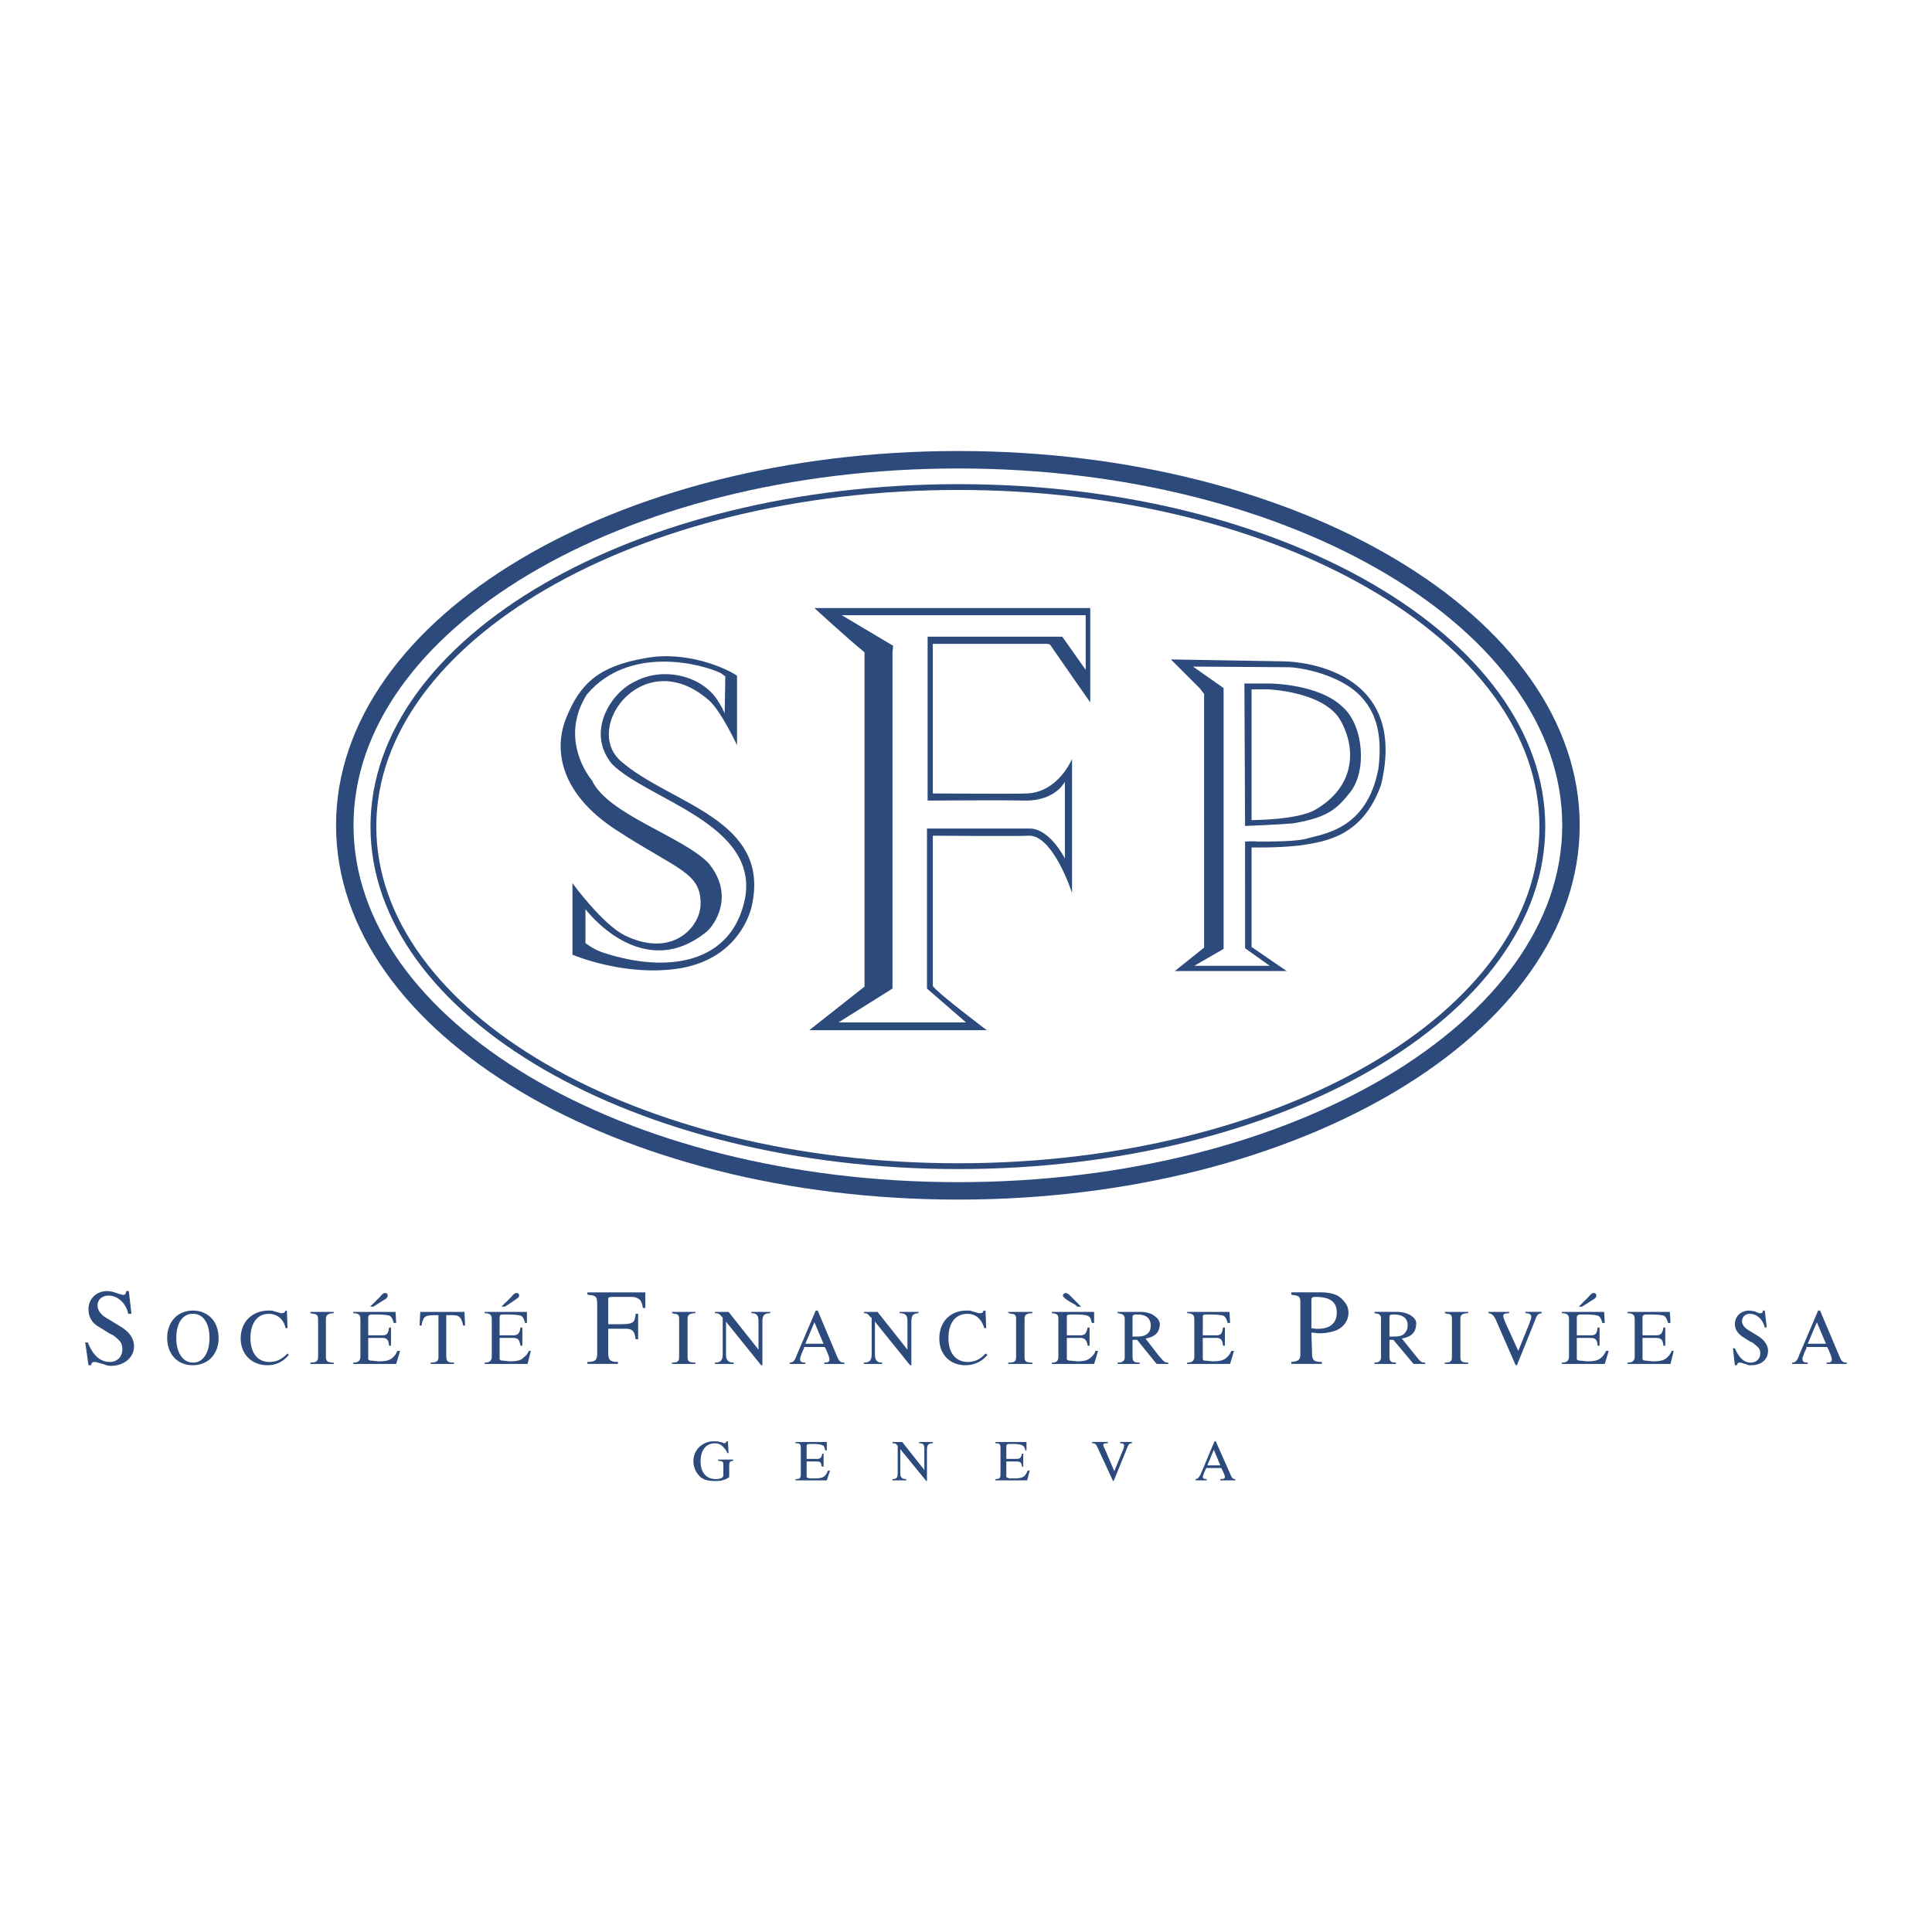 <svg xmlns="http://www.w3.org/2000/svg" width="2500" height="2500" viewBox="0 0 192.756 192.756"><path fill-rule="evenodd" clip-rule="evenodd" fill="#fff" d="M0 0h192.756v192.756H0V0z"/><path d="M108.773 60.665v9.41s-2.596-3.699-4.023-5.776l-.26-.065H93.068v14.927s8.307.065 9.411 0c3.115-.13 4.479-3.439 4.479-3.439V89.09s-1.883-5.841-4.35-5.711c-.582.064-9.54 0-9.54 0v14.992c.39.648 5.387 4.414 5.387 4.414H80.737l5.517-4.35V65.078c-1.688-1.363-4.998-4.413-4.998-4.413h27.517zm-24.791.713l5.127 3.05-.064.649V98.63l-5.387 3.375h12.72l-3.894-3.375V82.666h10.383c1.947.129 3.375 2.985 3.375 2.985v-7.658s-.908 1.882-3.893 1.882c-2.271-.065-9.801 0-9.801 0V63.52h13.434l2.338 3.31v-5.451H83.982v-.001zm-10.449 12.98s-1.558-3.375-2.791-4.478c-6.425-5.646-12.655 2.596-8.826 6.035 4.932 4.349 15.186 5.776 13.045 14.667-.39 1.428-1.882 4.997-6.815 5.971-4.478.845-9.085-.519-11.033-1.298v-7.139s2.985 4.089 5.192 5.192c4.737 2.336 7.528-.779 7.593-3.05.065-3.245-2.271-3.439-8.437-7.463-5.582-3.634-6.23-7.982-4.997-11.098 1.428-3.634 3.439-5.257 7.917-6.036 4.154-.779 8.113 1.038 9.151 1.752v6.945h.001zm-1.622-7.204c-1.882-.909-9.15-2.855-13.369 2.142-2.726 4.348.13 8.112.52 8.567 1.558 3.375 9.021 5.581 11.617 8.242 2.726 3.31.519 6.23-.13 6.814-6.49 5.321-12.136-2.207-12.136-2.207v3.375s.779.649 1.817.974c6.36 2.078 12.721 1.103 14.083-5.322 1.493-7.528-9.67-9.93-13.239-13.499-2.661-3.18-.13-7.139 2.271-8.242 2.661-1.428 6.23-.714 7.982 1.493.714.974.974 1.688.974 1.688l.065-3.699-.455-.326zm56.269-1.168c-.066 0 12.59 0 9.604 12.331-1.816 5.062-5.387 5.646-8.111 6.036-2.271.26-4.803.195-4.803.195v9.93l3.504 2.402h-11.162l2.92-2.337V69.231l-.453-.584-2.855-2.855c-.002 0 11.485.194 11.356.194zm-9.153.519l3.051 2.142v26.024l-2.92 1.688h7.527l-2.465-1.752V83.963s.973-.065 1.168 0c1.621 0 3.633 0 4.867-.26 1.688-.519 6.1-.844 7.268-7.009.326-2.596.066-4.998-1.361-6.75-1.947-2.596-6.426-3.375-7.658-3.375-.391.001-9.477-.064-9.477-.064zm7.594 1.688s4.998 0 7.398 2.401c2.012 1.817 2.402 6.36.648 8.502-1.297 1.623-2.205 2.466-5.646 3.05-1.426.13-4.801.26-4.801.26l-.066-14.213h2.467zm-1.752.584v13.045s4.607 0 6.359-1.039c3.83-2.207 4.154-5.841 2.596-8.761-1.557-3.051-7.332-3.245-7.332-3.245h-1.623z" fill-rule="evenodd" clip-rule="evenodd" fill="#2c4a7c"/><path d="M33.528 82.341c0-10.391 7.015-19.774 18.359-26.534 11.203-6.676 26.657-10.81 43.712-10.81 17.028 0 32.467 4.135 43.663 10.814 11.332 6.761 18.344 16.141 18.344 26.53s-7.012 19.769-18.344 26.53c-11.195 6.678-26.635 10.814-43.663 10.814-17.055 0-32.509-4.135-43.712-10.811-11.344-6.759-18.359-16.143-18.359-26.533zm19.25-25.045C41.96 63.744 35.27 72.605 35.27 82.341s6.691 18.597 17.509 25.044c10.942 6.521 26.078 10.559 42.821 10.559 16.715 0 31.836-4.039 42.772-10.562 10.807-6.447 17.492-15.306 17.492-25.04s-6.686-18.593-17.492-25.041c-10.936-6.523-26.057-10.562-42.772-10.562-16.744-.001-31.88 4.036-42.822 10.557z" fill="#2c4a7c"/><path d="M36.964 82.47c0-9.456 6.594-18.013 17.246-24.198 10.604-6.157 25.242-9.969 41.389-9.969 16.141 0 30.76 3.81 41.348 9.964 10.641 6.186 17.223 14.745 17.223 24.203 0 9.459-6.582 18.018-17.223 24.204-10.588 6.154-25.207 9.965-41.348 9.965-16.146 0-30.785-3.812-41.389-9.969-10.652-6.186-17.246-14.743-17.246-24.2zM54.5 58.773C44.028 64.854 37.544 73.236 37.544 82.47c0 9.235 6.483 17.618 16.956 23.698 10.52 6.107 25.055 9.891 41.099 9.891 16.04 0 30.555-3.779 41.057-9.885 10.461-6.082 16.934-14.466 16.934-23.704 0-9.237-6.473-17.621-16.934-23.702-10.502-6.105-25.018-9.885-41.057-9.885-16.044 0-30.579 3.782-41.099 9.89z" fill="#2c4a7c"/><path d="M12.593 128.809c0 .26-.13.391-.325.391-.065 0-.13-.066-.26-.066l-.584-.193a2.294 2.294 0 0 0-.714-.131c-1.104 0-1.882.779-1.882 1.818 0 .713.324 1.361 1.038 1.752l1.039.648c.13.064.26.129.389.195.779.584.909.844.909 1.428 0 .713-.519 1.232-1.233 1.232-.974 0-1.688-.648-2.207-1.947h-.26l.325 2.271h.26c0-.193.129-.324.324-.324h.13l.909.26c.129.064.324.129.584.129 1.363 0 2.336-.844 2.336-1.945 0-.779-.454-1.428-1.298-1.947l-1.168-.715c-.844-.453-1.168-.908-1.168-1.428 0-.584.455-.973 1.104-.973.909 0 1.752.777 1.947 1.816h.324l-.26-2.271h-.259zM19.147 130.756c-1.493.064-2.466 1.168-2.466 2.727 0 1.621 1.039 2.725 2.531 2.725 1.558 0 2.596-1.104 2.596-2.725 0-1.623-1.038-2.727-2.596-2.727h-.065zm.065.324h.065c.973 0 1.623.908 1.623 2.402 0 1.492-.649 2.465-1.623 2.465-1.039 0-1.688-.973-1.688-2.465.001-1.494.65-2.402 1.623-2.402zM28.493 130.756c-.065.195-.195.26-.39.26h-.065l-.714-.195c-.13-.064-.324-.064-.519-.064-1.623 0-2.791 1.104-2.791 2.791 0 1.557 1.104 2.66 2.661 2.66.909 0 1.623-.389 2.142-1.037l-.13-.131c-.584.584-1.104.844-1.817.844-1.168 0-1.882-.908-1.882-2.4 0-1.494.714-2.402 1.817-2.402.844 0 1.493.52 1.688 1.428h.195l-.065-1.752h-.13v-.002zM30.959 130.887v.129h.064l.195.064c.325 0 .52.131.52.52v3.764c0 .455-.195.584-.779.584v.131h2.336v-.131c-.584 0-.778-.129-.778-.584V131.6c0-.389.194-.52.648-.584h.13v-.129h-2.336zM35.243 130.887v.129h.13c.454.064.584.195.584.648v3.635c0 .455-.194.648-.714.648v.131h4.283l.39-1.299h-.26c-.194.391-.26.455-.454.648-.26.26-.649.391-1.363.391h-.13l-.583-.064c-.26 0-.39-.066-.39-.195v-2.076h1.363c.519 0 .649.193.714.713v.064h.195v-1.816h-.195c-.065.584-.195.779-.649.779h-1.428v-1.818c0-.064.065-.193.13-.193 0-.066.195-.066.649-.066.779 0 1.168.066 1.363.131.195.129.26.26.389.648v.064h.26l-.064-1.102h-4.22zm1.687-.52h.324c.52-.326.909-.584 1.233-.779.13-.131.195-.195.195-.324 0-.131-.065-.26-.259-.26-.13 0-.26.064-.519.389l-.584.584c-.066.064-.195.195-.39.39zM41.927 130.887l-.065 1.361h.195c.065-.389.13-.584.26-.779.194-.193.389-.258 1.298-.258h.13v4.217c0 .391-.26.52-.779.52v.131h2.336v-.131c-.649 0-.779-.129-.779-.713v-4.023h.195c.648 0 .843 0 1.038.129s.325.324.454.908h.195l-.065-1.361h-4.413v-.001zM48.352 130.887v.129h.13c.455.064.584.195.584.648v3.635c0 .455-.195.648-.714.648v.131h4.284l.325-1.299h-.195c-.195.391-.26.455-.519.648-.195.26-.649.391-1.298.391h-.13l-.584-.064c-.259 0-.389-.066-.389-.195v-2.076h1.298c.584 0 .649.193.778.713v.064h.195v-1.816h-.195c-.064.584-.259.779-.713.779h-1.363v-1.818c0-.064.064-.193.064-.193.065-.066.26-.066.649-.066.844 0 1.233.066 1.428.131.194.129.26.26.389.648v.064h.195v-1.102h-4.219zm1.688-.52h.325c.519-.326.909-.584 1.168-.779.194-.131.259-.195.259-.324 0-.131-.065-.26-.259-.26-.13 0-.26.064-.52.389l-.584.584c-.13.064-.195.195-.389.39zM58.606 128.939v.193c.065.066.13.066.195.066.649.064.779.193.779.842v4.998c0 .648-.195.844-.974.844v.195h3.05v-.195c-.779 0-.974-.195-.974-.908V132.572H62.435c.649 0 .909.26.974 1.039h.259v-2.531h-.259v.131c-.13.844-.26.908-1.882.908h-.844v-2.467c0-.26.065-.26.779-.26h1.298c.389 0 .584 0 .844.131.259.129.389.26.519.844v.129h.26v-1.557h-5.777zM67.043 130.887v.129h.065l.13.064c.389 0 .519.131.519.52v3.764c0 .455-.13.584-.714.584v.131h2.336v-.131c-.649 0-.779-.129-.779-.584V131.6c0-.389.13-.52.649-.584h.13v-.129h-2.336zM71.327 130.887v.129c.325 0 .454.064.714.389l.065.064v3.635c0 .584-.195.844-.779.844v.131h1.882v-.131c-.584 0-.778-.26-.778-.844v-3.244l3.504 4.348h.13v-4.283c0-.648.13-.844.649-.908h.13v-.129h-1.882v.129h.129c.455.064.584.26.584.844v2.791l-2.985-3.764h-1.363v-.001zM81.386 130.756l-1.882 4.414c-.195.584-.39.777-.714.777v.131h1.558v-.131h-.065c-.324 0-.454-.129-.454-.324 0-.129 0-.195.065-.324 0 0 .065-.26.325-.779v-.129h2.077c0 .064 0 .064.065.129.324.715.389.975.389 1.104 0 .26-.13.324-.519.324v.131h2.012v-.131c-.39 0-.519-.129-.714-.584l-1.947-4.607h-.196v-.001zm-.13 1.168l.909 2.143h-1.817l.908-2.143zM86.189 130.887v.129c.324 0 .389.064.649.389l.129.064v3.635c0 .584-.194.844-.778.844v.131h1.817v-.131c-.519 0-.714-.26-.714-.844v-3.244l3.504 4.348h.13v-4.283c0-.648.13-.844.649-.908h.065v-.129h-1.882v.129h.13c.519.064.648.26.648.844v2.791l-2.985-3.764h-1.362v-.001zM98.131 130.756c-.064.195-.131.26-.324.26h-.131l-.713-.195c-.13-.064-.325-.064-.52-.064-1.623 0-2.726 1.104-2.726 2.791 0 1.557 1.038 2.66 2.596 2.66.908 0 1.687-.389 2.207-1.037l-.193-.131c-.52.584-1.105.844-1.753.844-1.233 0-1.947-.908-1.947-2.4 0-1.494.714-2.402 1.882-2.402.844 0 1.428.52 1.688 1.428h.195l-.064-1.752h-.197v-.002zM100.596 130.887v.129h.131l.129.064c.391 0 .52.131.52.52v3.764c0 .455-.129.584-.779.584v.131h2.402v-.131c-.648 0-.779-.129-.779-.584V131.6c0-.389.131-.52.648-.584h.131v-.129h-2.403zM104.945 130.887v.129h.064c.52.064.584.195.584.648v3.635c0 .455-.129.648-.648.648v.131h4.219l.389-1.299h-.26c-.129.391-.26.455-.453.648-.26.26-.65.391-1.299.391h-.131l-.584-.064c-.26 0-.389-.066-.389-.195v-2.076h1.299c.518 0 .648.193.777.713v.064h.195v-1.816h-.195c-.129.584-.26.779-.713.779h-1.363v-1.818c0-.064 0-.193.064-.193.064-.066.26-.066.65-.066.842 0 1.232.066 1.361.131.26.129.326.26.391.648l.064.064h.195v-1.102h-4.217zm2.92-.52l-.195-.195-1.037-1.039c-.131-.064-.195-.129-.26-.129-.195 0-.324.129-.324.26 0 .064.064.129.064.129.064.064.129.131.195.195.193.129.453.324.973.584l.195.195h.389zM111.5 130.887v.129h.129l.131.064c.26 0 .453.195.453.455v3.893c0 .326-.193.52-.713.52v.131h2.207v-.131c-.584 0-.715-.129-.715-.648v-1.623h.455l1.947 2.402h1.168v-.131c-.391 0-.391-.064-.975-.713l-1.297-1.688c1.037-.195 1.363-.648 1.428-1.363 0-.455-.26-.715-.65-.973-.26-.195-.844-.324-1.232-.324H111.5zm1.492 2.465v-1.947c0-.193.131-.26.455-.26.908 0 1.361.391 1.361 1.104 0 .391-.129.715-.453.908-.324.195-.648.195-1.363.195zM118.443 130.887v.129h.131c.453.064.584.195.584.648v3.635c0 .455-.195.648-.715.648v.131h4.283l.391-1.299h-.26c-.195.391-.26.455-.455.648-.26.26-.648.391-1.363.391h-.129l-.584-.064c-.26 0-.324-.066-.324-.195v-2.076h1.297c.52 0 .65.193.715.713v.064h.195v-1.816h-.195c-.064.584-.195.779-.648.779h-1.363v-1.818c0-.064 0-.193.064-.193 0-.066.195-.066.648-.066.779 0 1.168.066 1.363.131.195.129.26.26.389.648v.064h.26l-.064-1.102h-4.22zM128.828 128.939v.193a.197.197 0 0 0 .129.066c.65.064.779.193.779.713v5.191c0 .584-.195.715-.908.779v.195h3.051v-.195h-.066c-.713 0-.908-.195-.908-.844l-.064-2.076c.389 0 .52.064.779.064.713 0 1.168-.129 1.621-.26.779-.324 1.299-.973 1.299-1.816 0-.584-.324-1.104-.908-1.559-.391-.324-1.234-.453-1.818-.453h-2.986v.002zm2.012 3.569v-2.791c0-.26.129-.324.389-.324 1.428 0 2.143.455 2.143 1.559 0 1.037-.648 1.621-1.883 1.621-.194-.001-.325-.001-.649-.065zM137.135 130.887v.129h.064l.195.064c.26 0 .389.195.389.455v3.893c0 .326-.193.52-.648.52v.131h2.143v-.131c-.52 0-.65-.129-.65-.648v-1.623h.391l2.012 2.402h1.168v-.131c-.389 0-.455-.064-.975-.713l-1.361-1.688c1.037-.195 1.361-.648 1.428-1.363.064-.455-.195-.715-.584-.973-.324-.195-.844-.324-1.299-.324h-2.273zm1.492 2.465v-1.947c0-.193.066-.26.391-.26.973 0 1.428.391 1.428 1.104 0 .391-.195.715-.455.908-.325.195-.649.195-1.364.195zM144.145 130.887v.129h.064l.131.064c.389 0 .518.131.518.52v3.764c0 .455-.129.584-.713.584v.131h2.336v-.131c-.648 0-.779-.129-.779-.584V131.6c0-.389.131-.52.65-.584h.129v-.129h-2.336zM148.492 130.887v.129h.064c.26.064.455.195.65.584l2.012 4.607h.129l1.752-4.348c.26-.715.324-.779.715-.844v-.129h-1.623v.129h.131c.324.064.453.129.453.389 0 .131-.064.26-.193.65l-1.104 2.725-1.299-2.855c-.129-.324-.195-.52-.195-.584 0-.26.066-.26.455-.324h.129v-.129h-2.076zM155.826 130.887v.129h.129c.455.064.584.195.584.648v3.635c0 .455-.193.648-.713.648v.131h4.283l.389-1.299h-.258c-.195.391-.26.455-.455.648-.26.26-.648.391-1.363.391h-.129l-.584-.064c-.26 0-.391-.066-.391-.195v-2.076h1.363c.52 0 .648.193.715.713v.064h.193v-1.816h-.193c-.066.584-.195.779-.65.779h-1.428v-1.818c0-.064.064-.193.131-.193 0-.066.193-.066.648-.066.779 0 1.168.066 1.363.131.193.129.26.26.389.648v.064h.26l-.064-1.102h-4.219zm1.688-.52h.324c.52-.326.908-.584 1.232-.779.131-.131.195-.195.195-.324 0-.131-.064-.26-.26-.26-.129 0-.26.064-.52.389l-.584.584c-.063.064-.192.195-.387.39zM162.381 130.887v.129h.129c.455.064.586.195.586.648v3.635c0 .455-.195.648-.715.648v.131h4.283l.324-1.299h-.193c-.195.391-.26.455-.455.648-.26.26-.648.391-1.363.391h-.129l-.584-.064c-.26 0-.391-.066-.391-.195v-2.076h1.299c.584 0 .713.193.779.713v.064h.193v-1.816h-.193c-.066.584-.26.779-.715.779h-1.363v-1.818c0-.064.066-.193.131-.193 0-.066.193-.066.648-.066.779 0 1.168.066 1.363.131.195.129.26.26.389.648v.064h.26l-.064-1.102h-4.219zM175.881 130.756c0 .195-.066.26-.26.26h-.131l-.453-.195c-.195 0-.326-.064-.52-.064-.844 0-1.428.584-1.428 1.363 0 .52.324.973.844 1.297l.713.455c.064 0 .195.064.26.129.584.455.715.584.715 1.039 0 .52-.391.908-.975.908-.648 0-1.168-.52-1.557-1.428h-.195l.195 1.688h.193c.066-.193.131-.26.26-.26h.131l.648.195c.064.064.195.064.389.064 1.039 0 1.688-.584 1.688-1.428 0-.52-.324-1.037-.908-1.428l-.844-.52c-.584-.324-.844-.648-.844-1.037 0-.391.324-.715.779-.715.715 0 1.299.584 1.492 1.363h.195l-.195-1.688h-.192v.002zM181.396 130.756l-1.883 4.414c-.193.584-.389.777-.713.777v.131h1.557v-.131h-.064c-.324 0-.455-.129-.455-.324 0-.129 0-.195.066-.324 0 0 .064-.26.324-.779v-.129h2.076c0 .064 0 .064.064.129.326.715.391.975.391 1.104 0 .26-.131.324-.52.324v.131h2.012v-.131c-.389 0-.52-.129-.713-.584l-1.947-4.607h-.195v-.001zm-.128 1.168l.908 2.143h-1.818l.91-2.143zM72.495 143.801c-.065.129-.13.195-.26.195-.065 0-.065-.066-.13-.066l-.259-.064c-.195-.064-.455-.064-.649-.064-1.103 0-2.012.844-2.012 1.947 0 .52.13.844.324 1.168.195.26.325.453.584.584.325.195.779.26 1.233.26.195 0 .454 0 .714-.064.455-.131.52-.195.714-.326v-.453-.131-.193c0-.52 0-.584.065-.715 0-.064.13-.129.324-.129v-.131H71.65v.131h.065c.194 0 .259.064.324.064.13.064.13.129.13.648V147.177c0 .26-.26.389-.779.389-.909 0-1.493-.648-1.493-1.752s.52-1.816 1.428-1.816c.325 0 .649.129.844.389.195.195.26.26.39.584h.13l-.065-1.168h-.129v-.002zM79.375 143.865v.131h.065c.389 0 .454.129.454.453v2.662c0 .389-.13.453-.519.453v.131h3.115l.325-.975h-.195c-.13.26-.195.391-.324.52-.195.195-.519.26-.974.26h-.519c-.26-.064-.325-.064-.325-.195v-1.492h.974c.389 0 .455.064.519.455l.065.064h.13v-1.299h-.13c-.065.391-.195.52-.519.52h-1.039v-1.297c0-.066 0-.131.065-.131.065-.064.195-.064.52-.064.584 0 .844.064.973.129.195.066.195.131.26.391 0 .064.065.064.065.129h.129v-.844h-3.115v-.001zM89.044 143.865v.131c.26 0 .324 0 .519.26v2.725c0 .455-.13.584-.519.584v.131h1.363v-.131c-.389 0-.584-.129-.584-.584v-2.4l2.596 3.18h.064v-3.115c0-.455.13-.648.52-.648h.064v-.131h-1.362v.131h.064c.39 0 .454.193.454.584v2.076l-2.206-2.791h-.973v-.002zM99.299 143.865v.131h.064c.389 0 .455.129.455.453v2.662c0 .389-.131.453-.52.453v.131h3.18l.26-.975h-.195c-.129.26-.193.391-.324.52-.193.195-.52.26-.973.26h-.52c-.195-.064-.324-.064-.324-.195v-1.492h.973c.391 0 .52.064.584.455v.064h.131v-1.299h-.131c-.064.391-.193.52-.52.52h-1.037v-1.297c0-.066.064-.131.064-.131.064-.064.195-.064.52-.064.584 0 .844.064.973.129.195.066.195.131.324.391v.129h.131v-.844h-3.115v-.001zM108.969 143.865v.131h.064c.26 0 .324.129.455.389l1.557 3.375h.064l1.299-3.18c.195-.52.26-.584.52-.584v-.131h-1.168v.131h.064c.26 0 .324.064.324.26 0 .064 0 .193-.129.453l-.844 2.076-.908-2.141c-.131-.26-.195-.389-.195-.455 0-.129.064-.193.389-.193h.064v-.131h-1.556zM121.17 143.801l-1.363 3.244c-.195.391-.324.52-.52.52v.131h1.104v-.131c-.26 0-.389-.064-.389-.195 0-.129.064-.193.064-.258 0 0 .064-.195.26-.584v-.066h1.492c.064 0 .064.066.064.066.26.518.326.713.326.842 0 .131-.131.195-.391.195h-.064v.131h1.492v-.131c-.193 0-.324-.064-.453-.389l-1.494-3.375h-.128zm-.065.844l.648 1.557h-1.299l.651-1.557z" fill-rule="evenodd" clip-rule="evenodd" fill="#2c4a7c"/></svg>